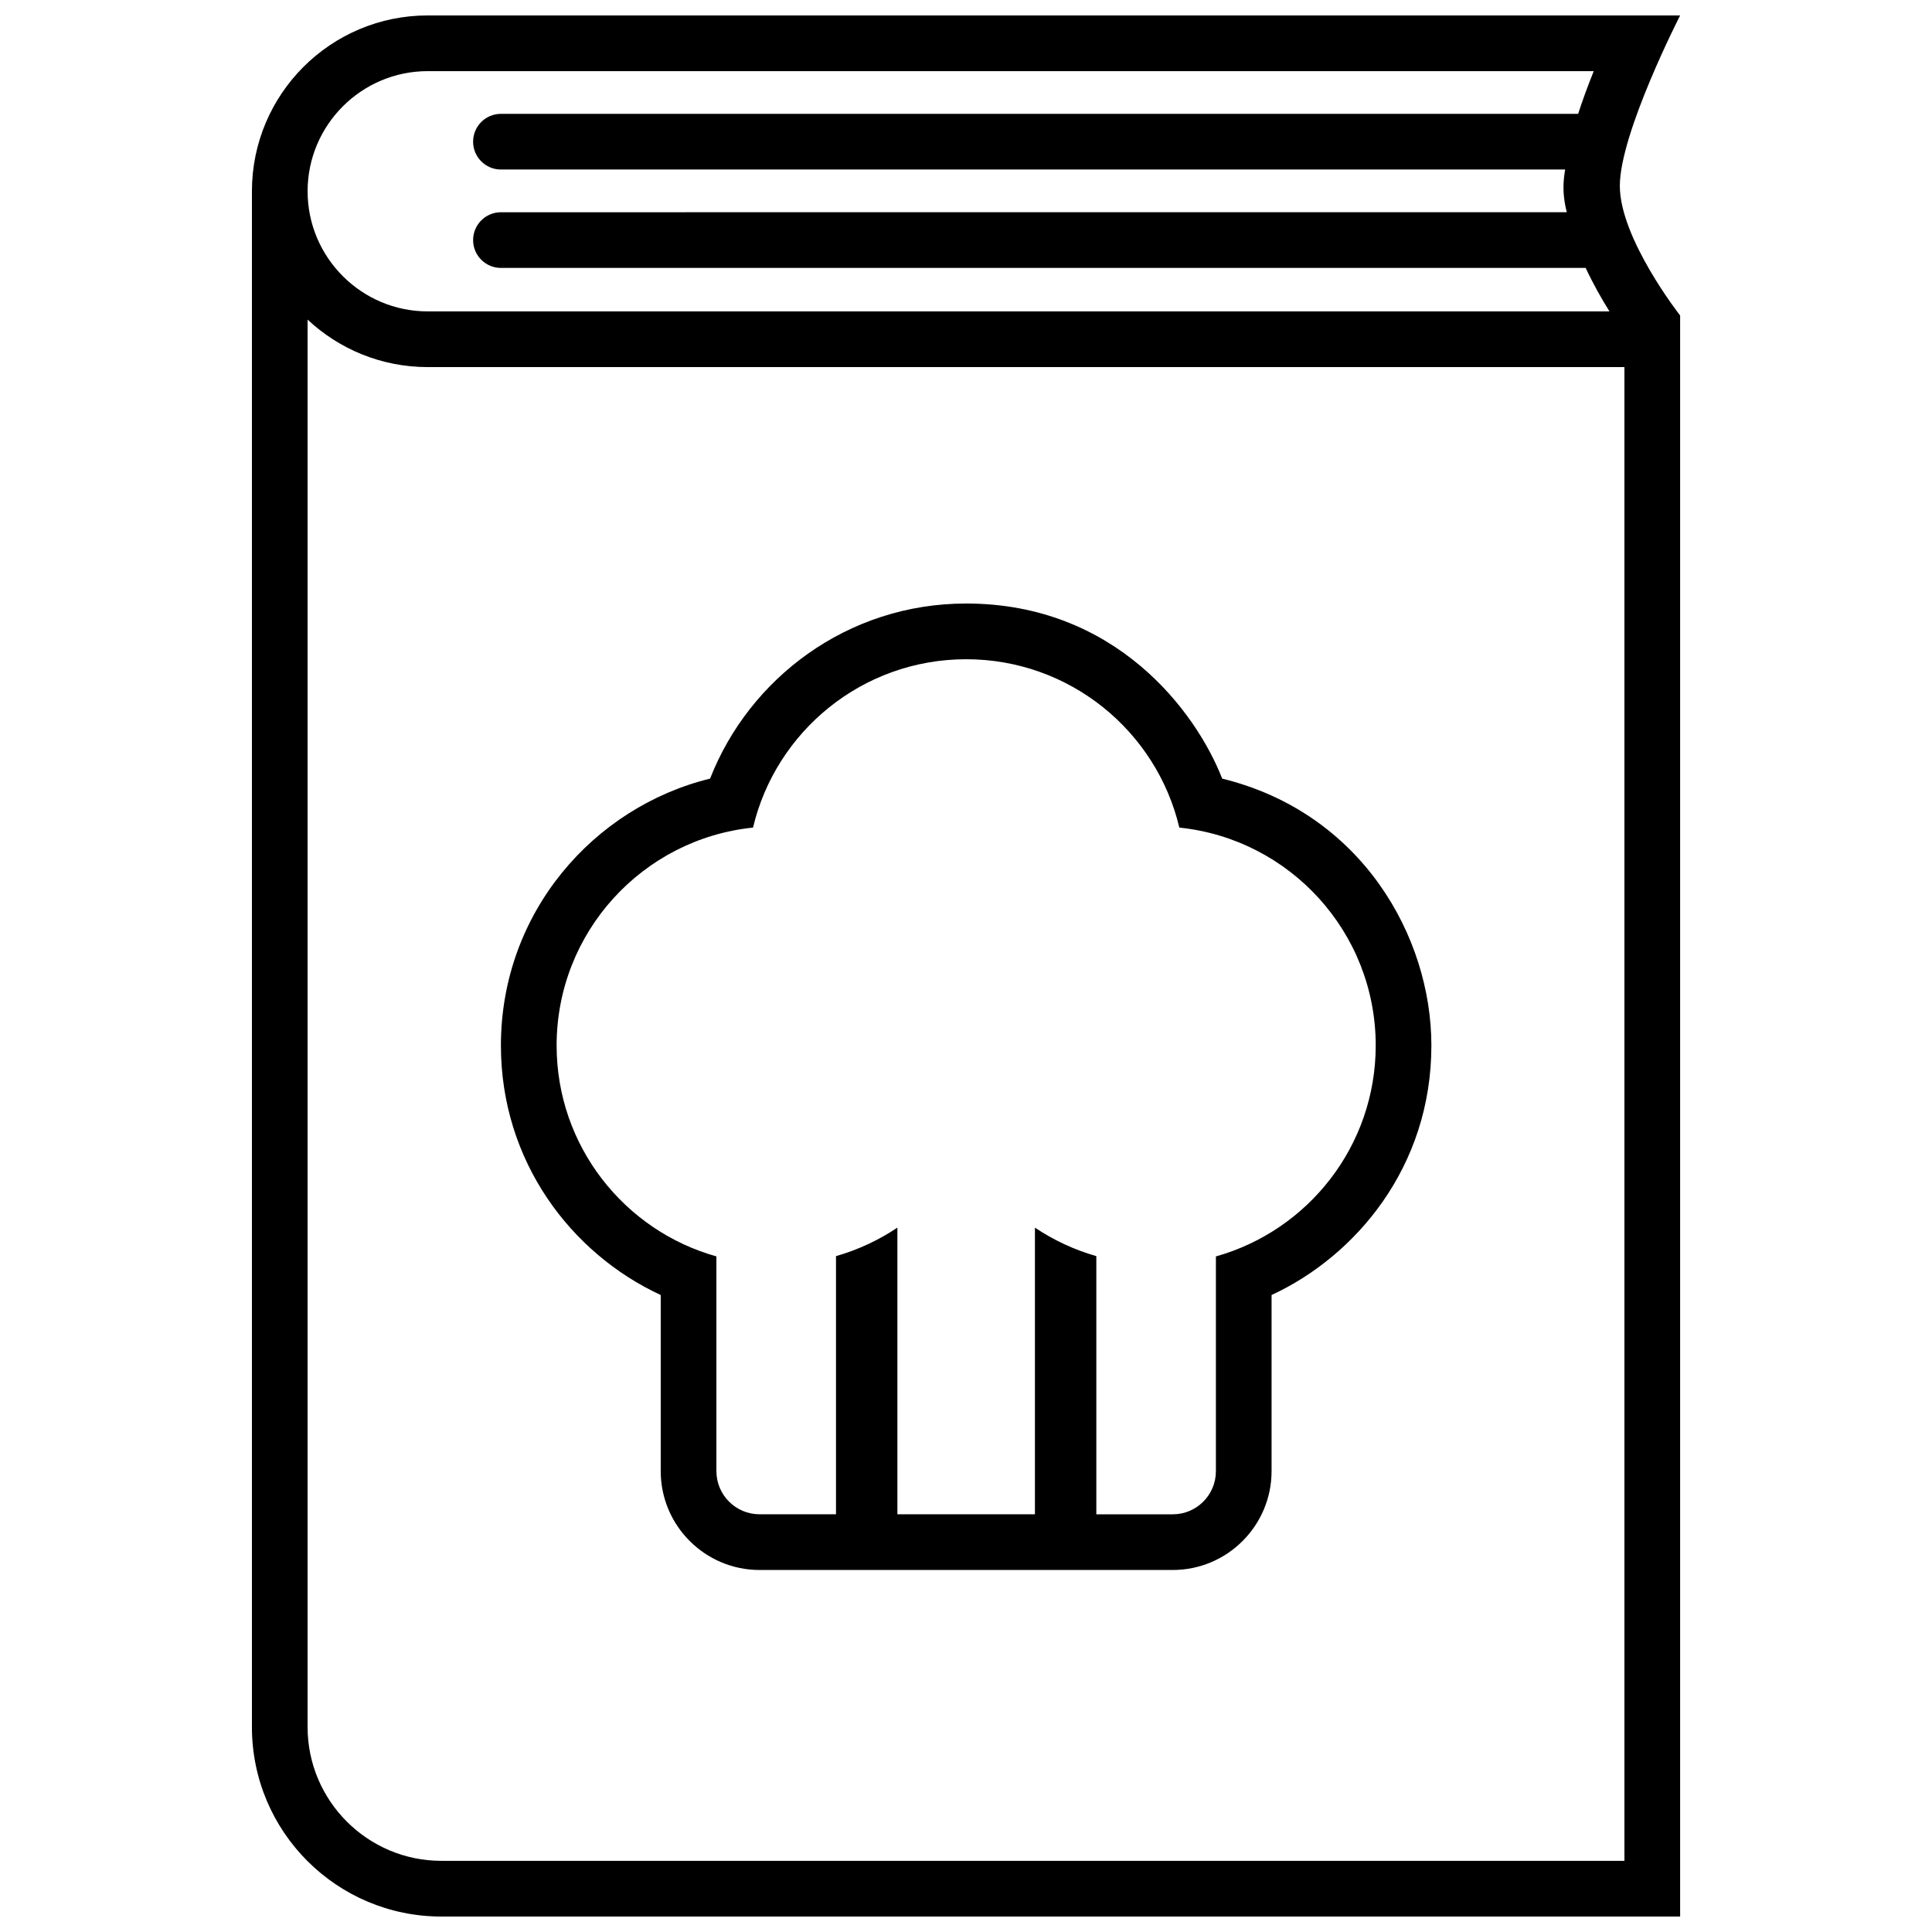 <?xml version="1.0" encoding="UTF-8"?>
<!-- Uploaded to: ICON Repo, www.svgrepo.com, Generator: ICON Repo Mixer Tools -->
<svg width="800px" height="800px" version="1.1" viewBox="144 144 512 512" xmlns="http://www.w3.org/2000/svg">
 <defs>
  <clipPath id="a">
   <path d="m210 148.09h380v503.81h-380z"/>
  </clipPath>
 </defs>
 <g clip-path="url(#a)">
  <path d="m589.25 148.09h-331.89c-25.734 0-46.598 20.863-46.598 46.598v406.99c0 27.738 22.484 50.227 50.219 50.227h328.27v-424.3s-15.98-20.359-15.98-34.344c0.004-14 15.988-45.176 15.988-45.176zm-331.89 14.762h309c-1.637 4.07-3.019 7.84-4.133 11.316h-285.47c-4.074 0-7.379 3.305-7.379 7.379s3.305 7.379 7.379 7.379h282.02c-0.176 1.535-1.113 5.269 0.441 11.316l-282.46 0.004c-4.074 0-7.379 3.305-7.379 7.379 0 4.074 3.305 7.379 7.379 7.379h287.23c0.074 0 0.145-0.012 0.223-0.012 1.977 4.227 4.219 8.172 6.312 11.531h-313.17c-17.551 0-31.836-14.281-31.836-31.836 0.004-17.559 14.285-31.836 31.84-31.836zm317.13 78.43v395.86h-313.51c-19.555 0-35.465-15.906-35.465-35.465v-372.98c8.332 7.801 19.523 12.586 31.836 12.586zm-255.39 245.91v46.68c0 14.438 11.754 26.191 26.191 26.191h109.5c14.438 0 26.188-11.754 26.188-26.191v-46.68c22.215-10.281 42.352-33.875 42.352-66.125 0-28.809-18.43-61.652-55.438-70.727-6.938-17.766-28.223-46.402-67.852-46.402-31.543 0-57.5 19.902-67.859 46.402-30.832 7.559-55.434 35.477-55.434 70.727 0.008 30.645 18.535 55.098 42.348 66.125zm24.461-123.87c6.062-25.582 29.051-44.617 56.488-44.617s50.422 19.035 56.488 44.617c29.234 3.008 52.043 27.711 52.043 57.746 0 26.617-17.922 49.047-42.352 55.898v56.906c0 6.312-5.117 11.438-11.43 11.438h-20.258v-68.418c-5.856-1.672-11.324-4.246-16.27-7.551v75.965l-36.449-0.004v-75.965c-4.938 3.305-10.414 5.879-16.27 7.551v68.414h-20.258c-6.312 0-11.438-5.125-11.438-11.438v-56.902c-24.43-6.848-42.344-29.281-42.344-55.898 0.004-30.031 22.812-54.738 52.047-57.742z"/>
 </g>
</svg>